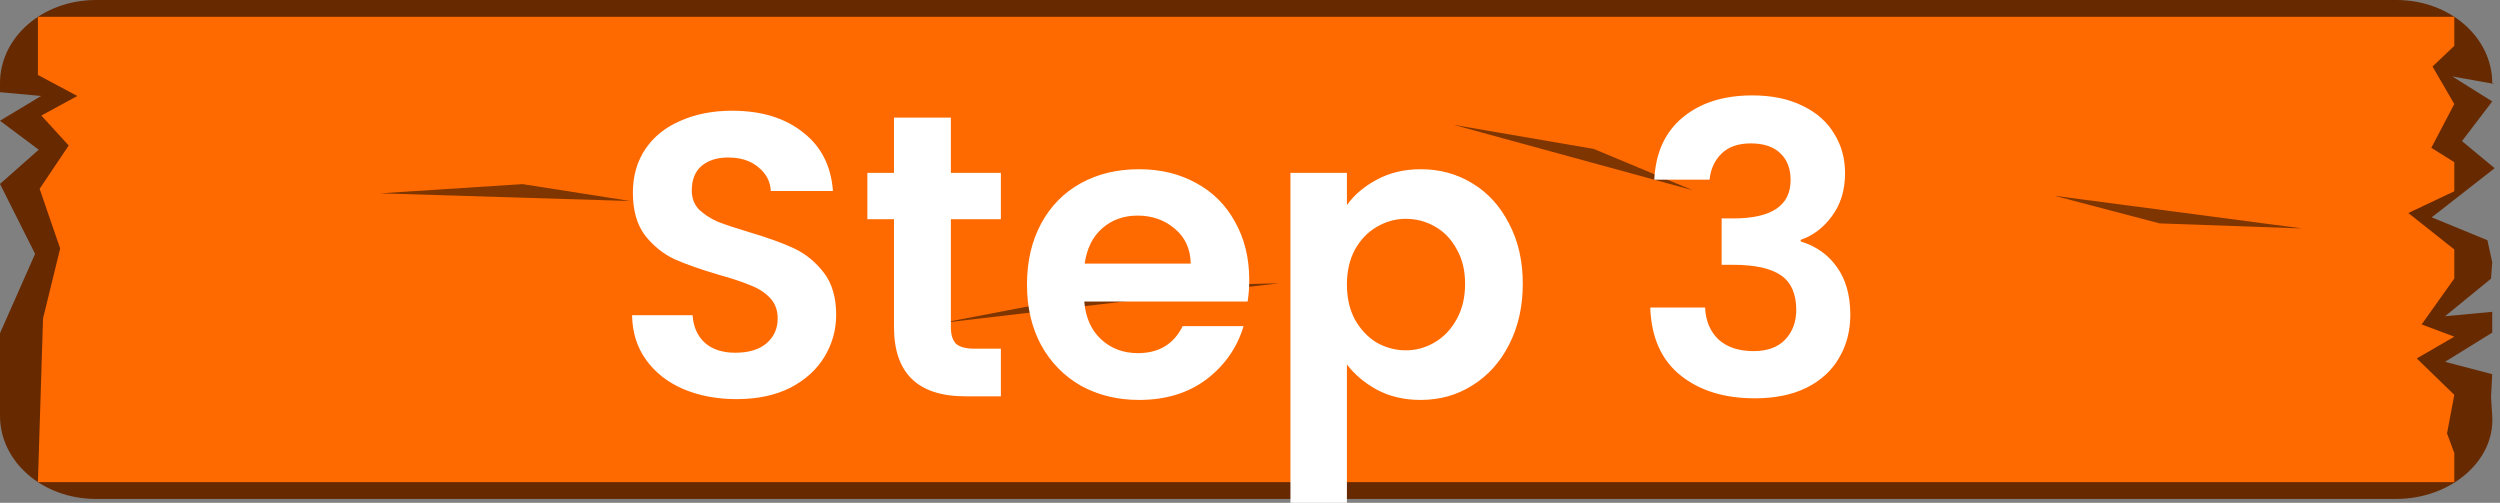 <svg width="179" height="36" viewBox="0 0 179 36" fill="none" xmlns="http://www.w3.org/2000/svg">
<rect x="0" y="0" width="179" height="36" fill="#808080" stroke="none"/>
<path d="M6.864 0H171.58C175.382 0 178.444 2.655 178.444 5.954L178.617 6.014L175.584 5.473L178.443 7.262L176.277 10.104L178.617 12.043L174.11 15.561L178.097 17.2L178.443 18.764L178.357 19.952L175.063 22.643L178.443 22.327V23.816L175.063 25.905L178.443 26.793L178.357 28.431L178.443 29.769C178.656 33.063 175.382 35.723 171.58 35.723H6.863C3.061 35.723 2.83067e-05 33.068 2.83067e-05 29.769V23.86L2.513 18.177L0 13.17L2.773 10.72L0 8.645L2.946 6.871L0 6.6V5.954C0 2.656 3.061 0 6.863 0H6.864Z" fill="#672900"/>
<path d="M2.714 1.201L175.727 1.201V3.284L174.168 4.764L175.727 7.448L174.081 10.583L175.727 11.613V13.695L172.434 15.252L175.727 17.86V19.942L173.388 23.228L175.727 24.107L173.041 25.663L175.727 28.272L175.207 31.031L175.727 32.437V34.519L2.714 34.519L3.082 22.805L4.308 17.79L2.837 13.519L4.92 10.418L2.959 8.273L5.533 6.873L2.714 5.366V1.201Z" fill="#FF6A00"/>
<path opacity="0.5" fillRule="evenodd" clip-rule="evenodd" d="M27.207 13.842L37.411 13.182L45.133 14.393L27.207 13.842Z" fill="black"/>
<path opacity="0.5" fillRule="evenodd" clip-rule="evenodd" d="M164.848 16.359L154.624 15.995L147.115 14.02L164.848 16.359Z" fill="black"/>
<path opacity="0.5" fillRule="evenodd" clip-rule="evenodd" d="M67.389 23.13L80.839 20.556L91.608 20.279L67.389 23.13Z" fill="black"/>
<path opacity="0.5" fillRule="evenodd" clip-rule="evenodd" d="M104.08 8.939L114.117 10.664L121.187 13.618L104.08 8.939Z" fill="black"/>
<path d="M52.736 28.577C51.331 28.577 50.06 28.337 48.924 27.855C47.807 27.374 46.922 26.681 46.267 25.776C45.612 24.871 45.276 23.802 45.256 22.57L49.588 22.57C49.646 23.398 49.935 24.053 50.455 24.534C50.994 25.015 51.725 25.256 52.65 25.256C53.593 25.256 54.334 25.035 54.873 24.592C55.412 24.13 55.682 23.533 55.682 22.801C55.682 22.204 55.499 21.713 55.133 21.328C54.767 20.943 54.305 20.645 53.747 20.433C53.208 20.202 52.457 19.952 51.494 19.682C50.185 19.297 49.117 18.922 48.289 18.556C47.48 18.171 46.777 17.603 46.18 16.852C45.603 16.082 45.314 15.061 45.314 13.791C45.314 12.597 45.612 11.557 46.209 10.672C46.806 9.786 47.644 9.112 48.722 8.65C49.8 8.169 51.032 7.928 52.419 7.928C54.498 7.928 56.182 8.438 57.472 9.459C58.782 10.46 59.504 11.865 59.639 13.675H55.191C55.153 12.982 54.854 12.414 54.296 11.971C53.757 11.509 53.035 11.278 52.13 11.278C51.34 11.278 50.705 11.48 50.224 11.884C49.761 12.289 49.531 12.876 49.531 13.646C49.531 14.185 49.704 14.638 50.05 15.004C50.416 15.35 50.859 15.639 51.379 15.87C51.918 16.082 52.669 16.332 53.632 16.621C54.941 17.006 56.009 17.391 56.837 17.776C57.665 18.161 58.377 18.739 58.974 19.509C59.571 20.279 59.87 21.29 59.87 22.541C59.87 23.619 59.59 24.621 59.032 25.545C58.474 26.469 57.655 27.21 56.577 27.768C55.499 28.308 54.219 28.577 52.736 28.577ZM68.082 15.697V23.436C68.082 23.976 68.207 24.37 68.458 24.621C68.727 24.852 69.17 24.967 69.786 24.967H71.663V28.375H69.122C65.714 28.375 64.01 26.719 64.01 23.408V15.697H62.104V12.376H64.01V8.419H68.082V12.376L71.663 12.376V15.697L68.082 15.697ZM89.445 20.029C89.445 20.606 89.406 21.126 89.329 21.588H77.633C77.729 22.743 78.133 23.648 78.846 24.303C79.558 24.957 80.434 25.285 81.474 25.285C82.976 25.285 84.044 24.64 84.68 23.35H89.04C88.578 24.89 87.693 26.161 86.383 27.162C85.074 28.144 83.466 28.635 81.56 28.635C80.02 28.635 78.634 28.298 77.402 27.624C76.189 26.931 75.236 25.959 74.543 24.707C73.869 23.456 73.532 22.012 73.532 20.375C73.532 18.72 73.869 17.266 74.543 16.014C75.216 14.763 76.16 13.8 77.373 13.126C78.586 12.453 79.982 12.116 81.56 12.116C83.082 12.116 84.439 12.443 85.632 13.098C86.846 13.752 87.779 14.686 88.434 15.899C89.108 17.093 89.445 18.469 89.445 20.029ZM85.257 18.873C85.238 17.834 84.862 17.006 84.131 16.39C83.399 15.754 82.504 15.437 81.445 15.437C80.444 15.437 79.597 15.745 78.903 16.361C78.23 16.958 77.816 17.795 77.662 18.873H85.257ZM96.439 14.686C96.959 13.954 97.671 13.348 98.576 12.866C99.5 12.366 100.55 12.116 101.724 12.116C103.091 12.116 104.323 12.453 105.421 13.126C106.537 13.8 107.413 14.763 108.049 16.014C108.703 17.247 109.031 18.681 109.031 20.317C109.031 21.954 108.703 23.408 108.049 24.678C107.413 25.93 106.537 26.902 105.421 27.595C104.323 28.288 103.091 28.635 101.724 28.635C100.55 28.635 99.51 28.394 98.605 27.913C97.719 27.432 96.997 26.825 96.439 26.093V35.999H92.396V12.376H96.439V14.686ZM104.901 20.317C104.901 19.355 104.699 18.527 104.294 17.834C103.909 17.121 103.39 16.582 102.735 16.216C102.1 15.851 101.406 15.668 100.656 15.668C99.924 15.668 99.231 15.86 98.576 16.245C97.941 16.611 97.421 17.15 97.017 17.863C96.632 18.575 96.439 19.413 96.439 20.375C96.439 21.338 96.632 22.175 97.017 22.888C97.421 23.6 97.941 24.149 98.576 24.534C99.231 24.9 99.924 25.083 100.656 25.083C101.406 25.083 102.1 24.89 102.735 24.505C103.39 24.12 103.909 23.571 104.294 22.859C104.699 22.146 104.901 21.299 104.901 20.317ZM118.446 12.866C118.542 10.941 119.216 9.459 120.468 8.419C121.738 7.36 123.404 6.831 125.464 6.831C126.869 6.831 128.073 7.081 129.074 7.581C130.075 8.063 130.826 8.727 131.327 9.574C131.846 10.402 132.106 11.345 132.106 12.404C132.106 13.617 131.789 14.647 131.153 15.495C130.537 16.322 129.796 16.881 128.93 17.17V17.285C130.046 17.632 130.913 18.248 131.529 19.133C132.164 20.019 132.482 21.155 132.482 22.541C132.482 23.696 132.212 24.727 131.673 25.631C131.153 26.536 130.374 27.249 129.334 27.768C128.313 28.269 127.081 28.519 125.637 28.519C123.462 28.519 121.69 27.971 120.323 26.873C118.956 25.776 118.234 24.159 118.157 22.021H122.085C122.123 22.965 122.441 23.725 123.038 24.303C123.654 24.861 124.492 25.14 125.551 25.14C126.532 25.14 127.283 24.871 127.803 24.332C128.342 23.773 128.612 23.061 128.612 22.195C128.612 21.04 128.246 20.212 127.514 19.711C126.783 19.21 125.647 18.96 124.107 18.96H123.269V15.639H124.107C126.841 15.639 128.208 14.724 128.208 12.895C128.208 12.067 127.957 11.422 127.457 10.96C126.975 10.498 126.273 10.267 125.348 10.267C124.443 10.267 123.741 10.518 123.24 11.018C122.759 11.499 122.48 12.116 122.403 12.866H118.446Z" fill="white"/>
</svg>
